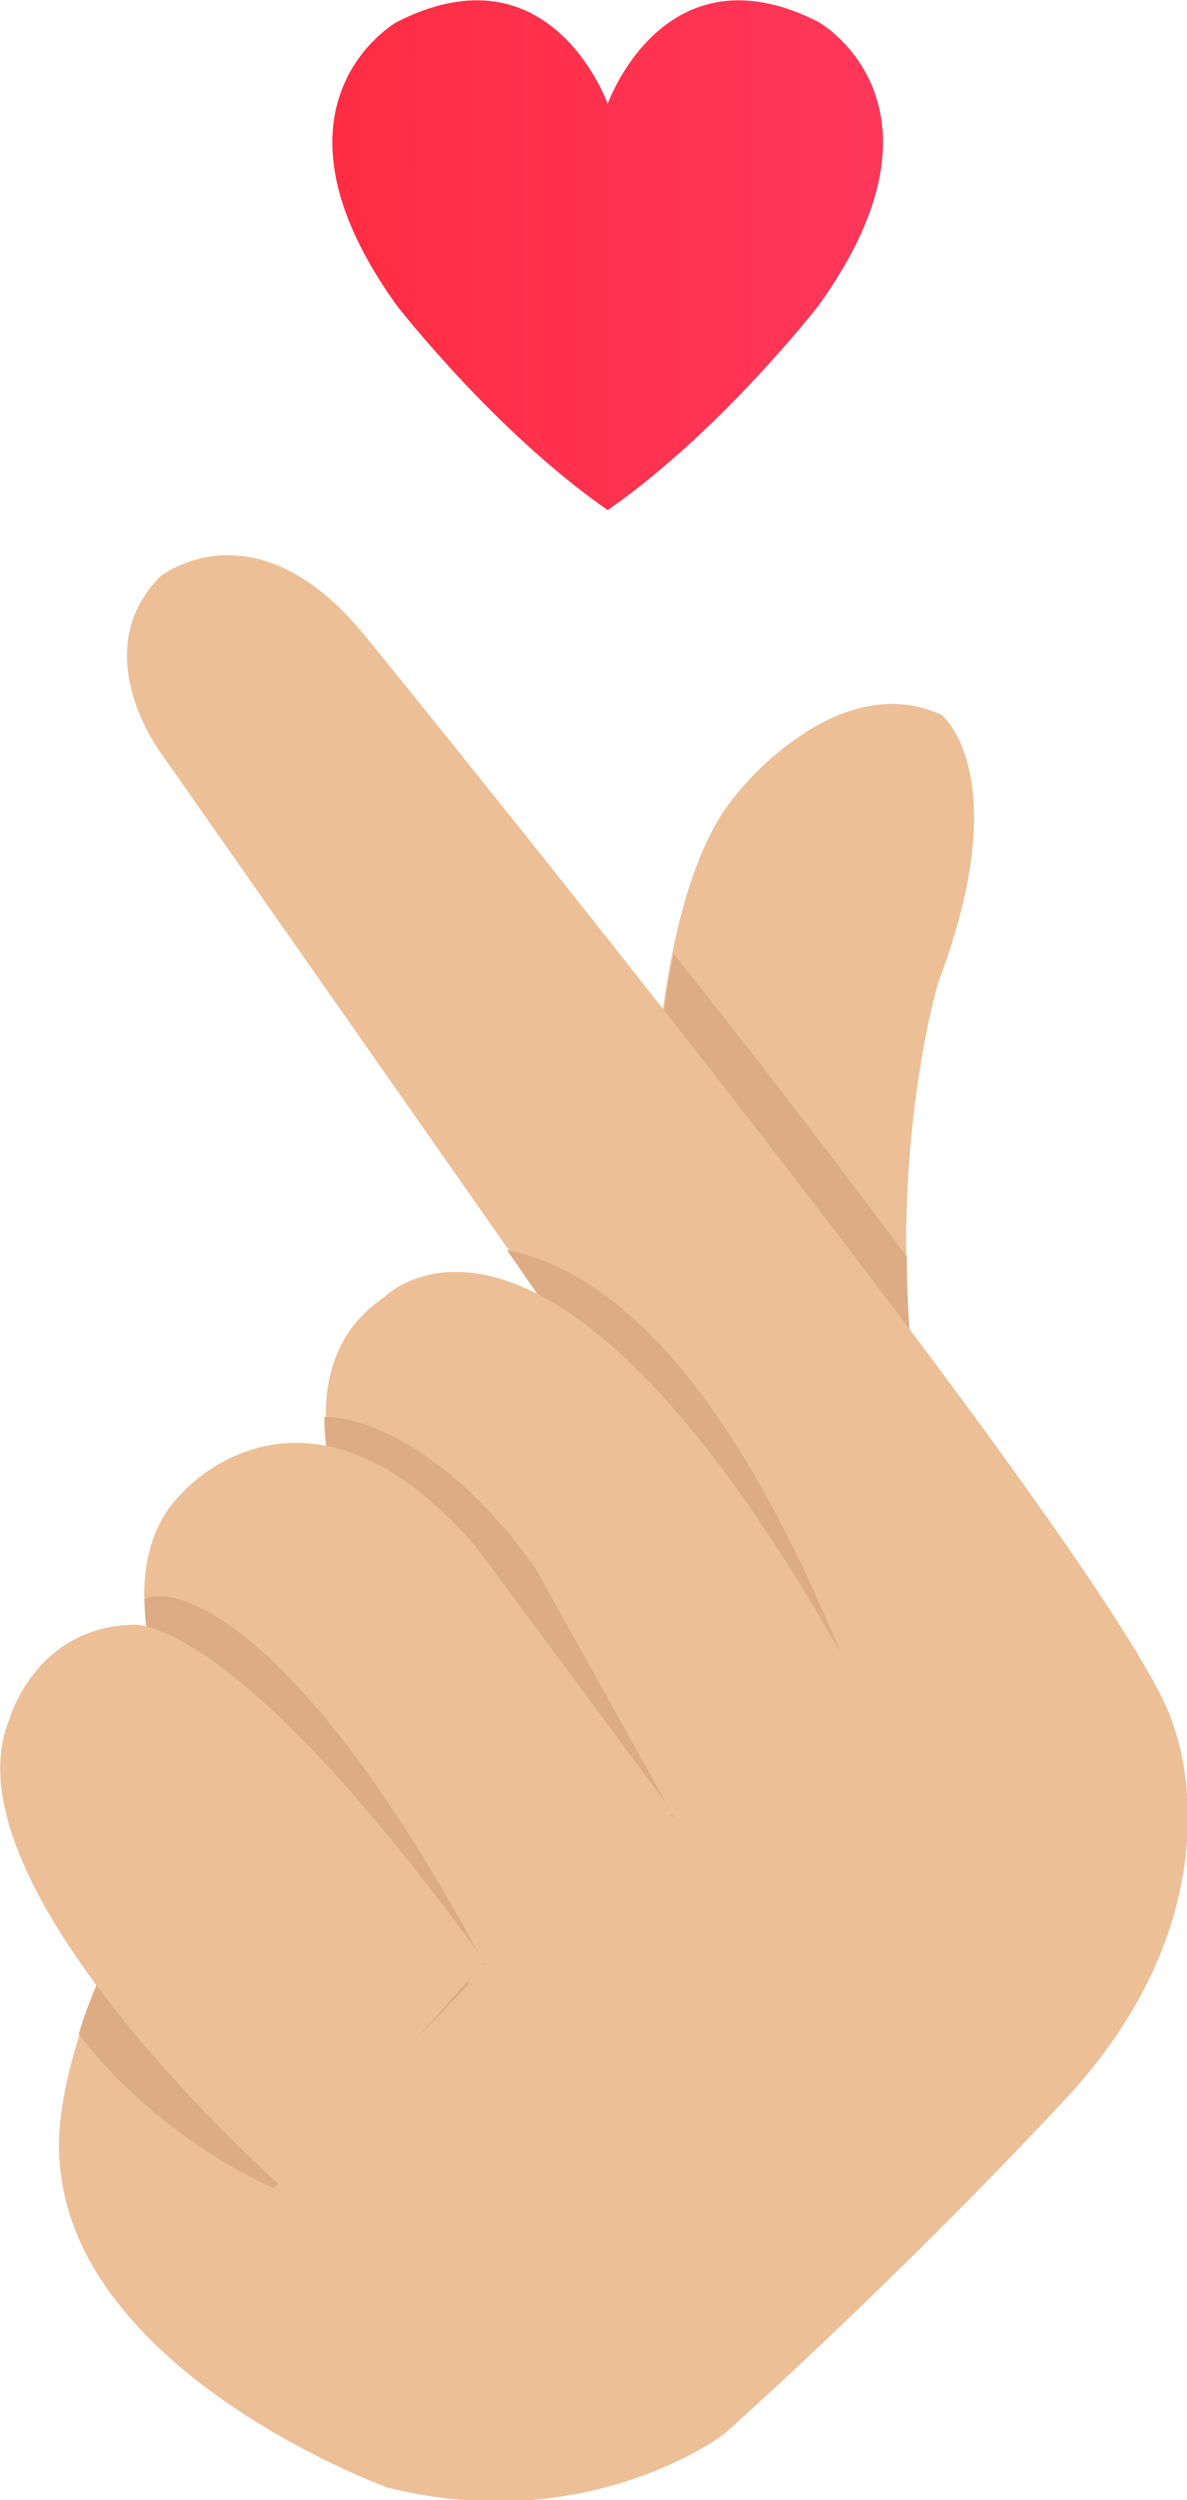 <?xml version="1.0" encoding="utf-8"?>
<!-- Generator: Adobe Illustrator 23.0.3, SVG Export Plug-In . SVG Version: 6.00 Build 0)  -->
<svg version="1.1" id="레이어_1" xmlns="http://www.w3.org/2000/svg" xmlns:xlink="http://www.w3.org/1999/xlink" x="0px"
	 y="0px" viewBox="0 0 37.7 79.4" style="enable-background:new 0 0 37.7 79.4;" xml:space="preserve">
<style type="text/css">
	.st0{fill:url(#SVGID_1_);}
	.st1{fill:#ECBF97;}
	.st2{fill:#DDAC84;}
</style>
<linearGradient id="SVGID_1_" gradientUnits="userSpaceOnUse" x1="10.525" y1="8.11" x2="28.083" y2="8.11">
	<stop  offset="0" style="stop-color:#FF2D43"/>
	<stop  offset="1" style="stop-color:#FF375A"/>
</linearGradient>
<path class="st0" d="M26,0.7c-4.9-2.5-6.7,2.6-6.7,2.6s-1.8-5.1-6.7-2.6c0,0-4.6,2.6,0,9c0,0,3.1,4,6.7,6.5c3.6-2.5,6.7-6.5,6.7-6.5
	C30.6,3.3,26,0.7,26,0.7z"/>
<g>
	<path class="st1" d="M20.7,39.8c0,0-0.5-11.1,2.8-14.7c0,0,3.1-3.9,6.4-2.4c0,0,2.4,1.9-0.1,8.5c0,0-2.3,7.6,0,16.9"/>
	<path class="st2" d="M20.7,39.8l9.1,8.4c-0.7-3-1-5.9-1-8.3c-2.4-3.2-5-6.6-7.4-9.6C20.5,34.7,20.7,39.8,20.7,39.8z"/>
	<path class="st1" d="M19.1,43.9l-14-20c0,0-2.4-3.2,0-5.6c0,0,3-2.4,6.5,1.9c0,0,24.6,30.2,25.7,34.7c0,0,2.2,5.6-3.4,11.7
		C28.3,72.6,23,77.3,23,77.3s-4.3,3.3-10.7,1.7c0,0-9.9-3.6-10.4-10.3C1.9,68.7,0.4,59.6,19.1,43.9z"/>
	<path class="st2" d="M26.7,52.5c-4.1-10-8.1-12.3-10.6-12.8l2.9,4.2c-2.4,2.1-4.5,4-6.3,5.8c1.5,3,3.5,5.5,3.5,5.5L26.7,52.5z"/>
	<path class="st1" d="M15.5,56c0,0-8.9-11-3.3-14.8c0,0,5.1-5.3,14.5,11.3"/>
	<path class="st2" d="M21.4,57.7L17,49.8c-2.4-3.4-5.1-4.8-6.7-4.8c0,4.7,5.2,11.1,5.2,11.1L21.4,57.7z"/>
	<path class="st1" d="M9.6,62.3c0,0-8-10.8-3.8-14.9c0,0,3.9-4.5,9.3,1.7l6.3,8.5"/>
	<path class="st2" d="M9.6,62.3l5.8,0.1C8.9,50.3,5.1,50.7,5.1,50.7c-0.2,0-0.4,0-0.5,0.1C4.6,55.6,9.6,62.3,9.6,62.3z"/>
	<path class="st2" d="M8.1,54.9c-2.9,3.7-4.9,7.3-5.6,9.7c2.6,3.4,6.2,4.9,6.2,4.9l6.2-6.5C12,59,9.8,56.5,8.1,54.9z"/>
	<path class="st1" d="M9,69.5c0,0-10.9-9.6-8.7-14.9c0,0,0.8-2.9,3.9-3c0,0,3.1-0.5,11.2,10.7"/>
</g>
</svg>
